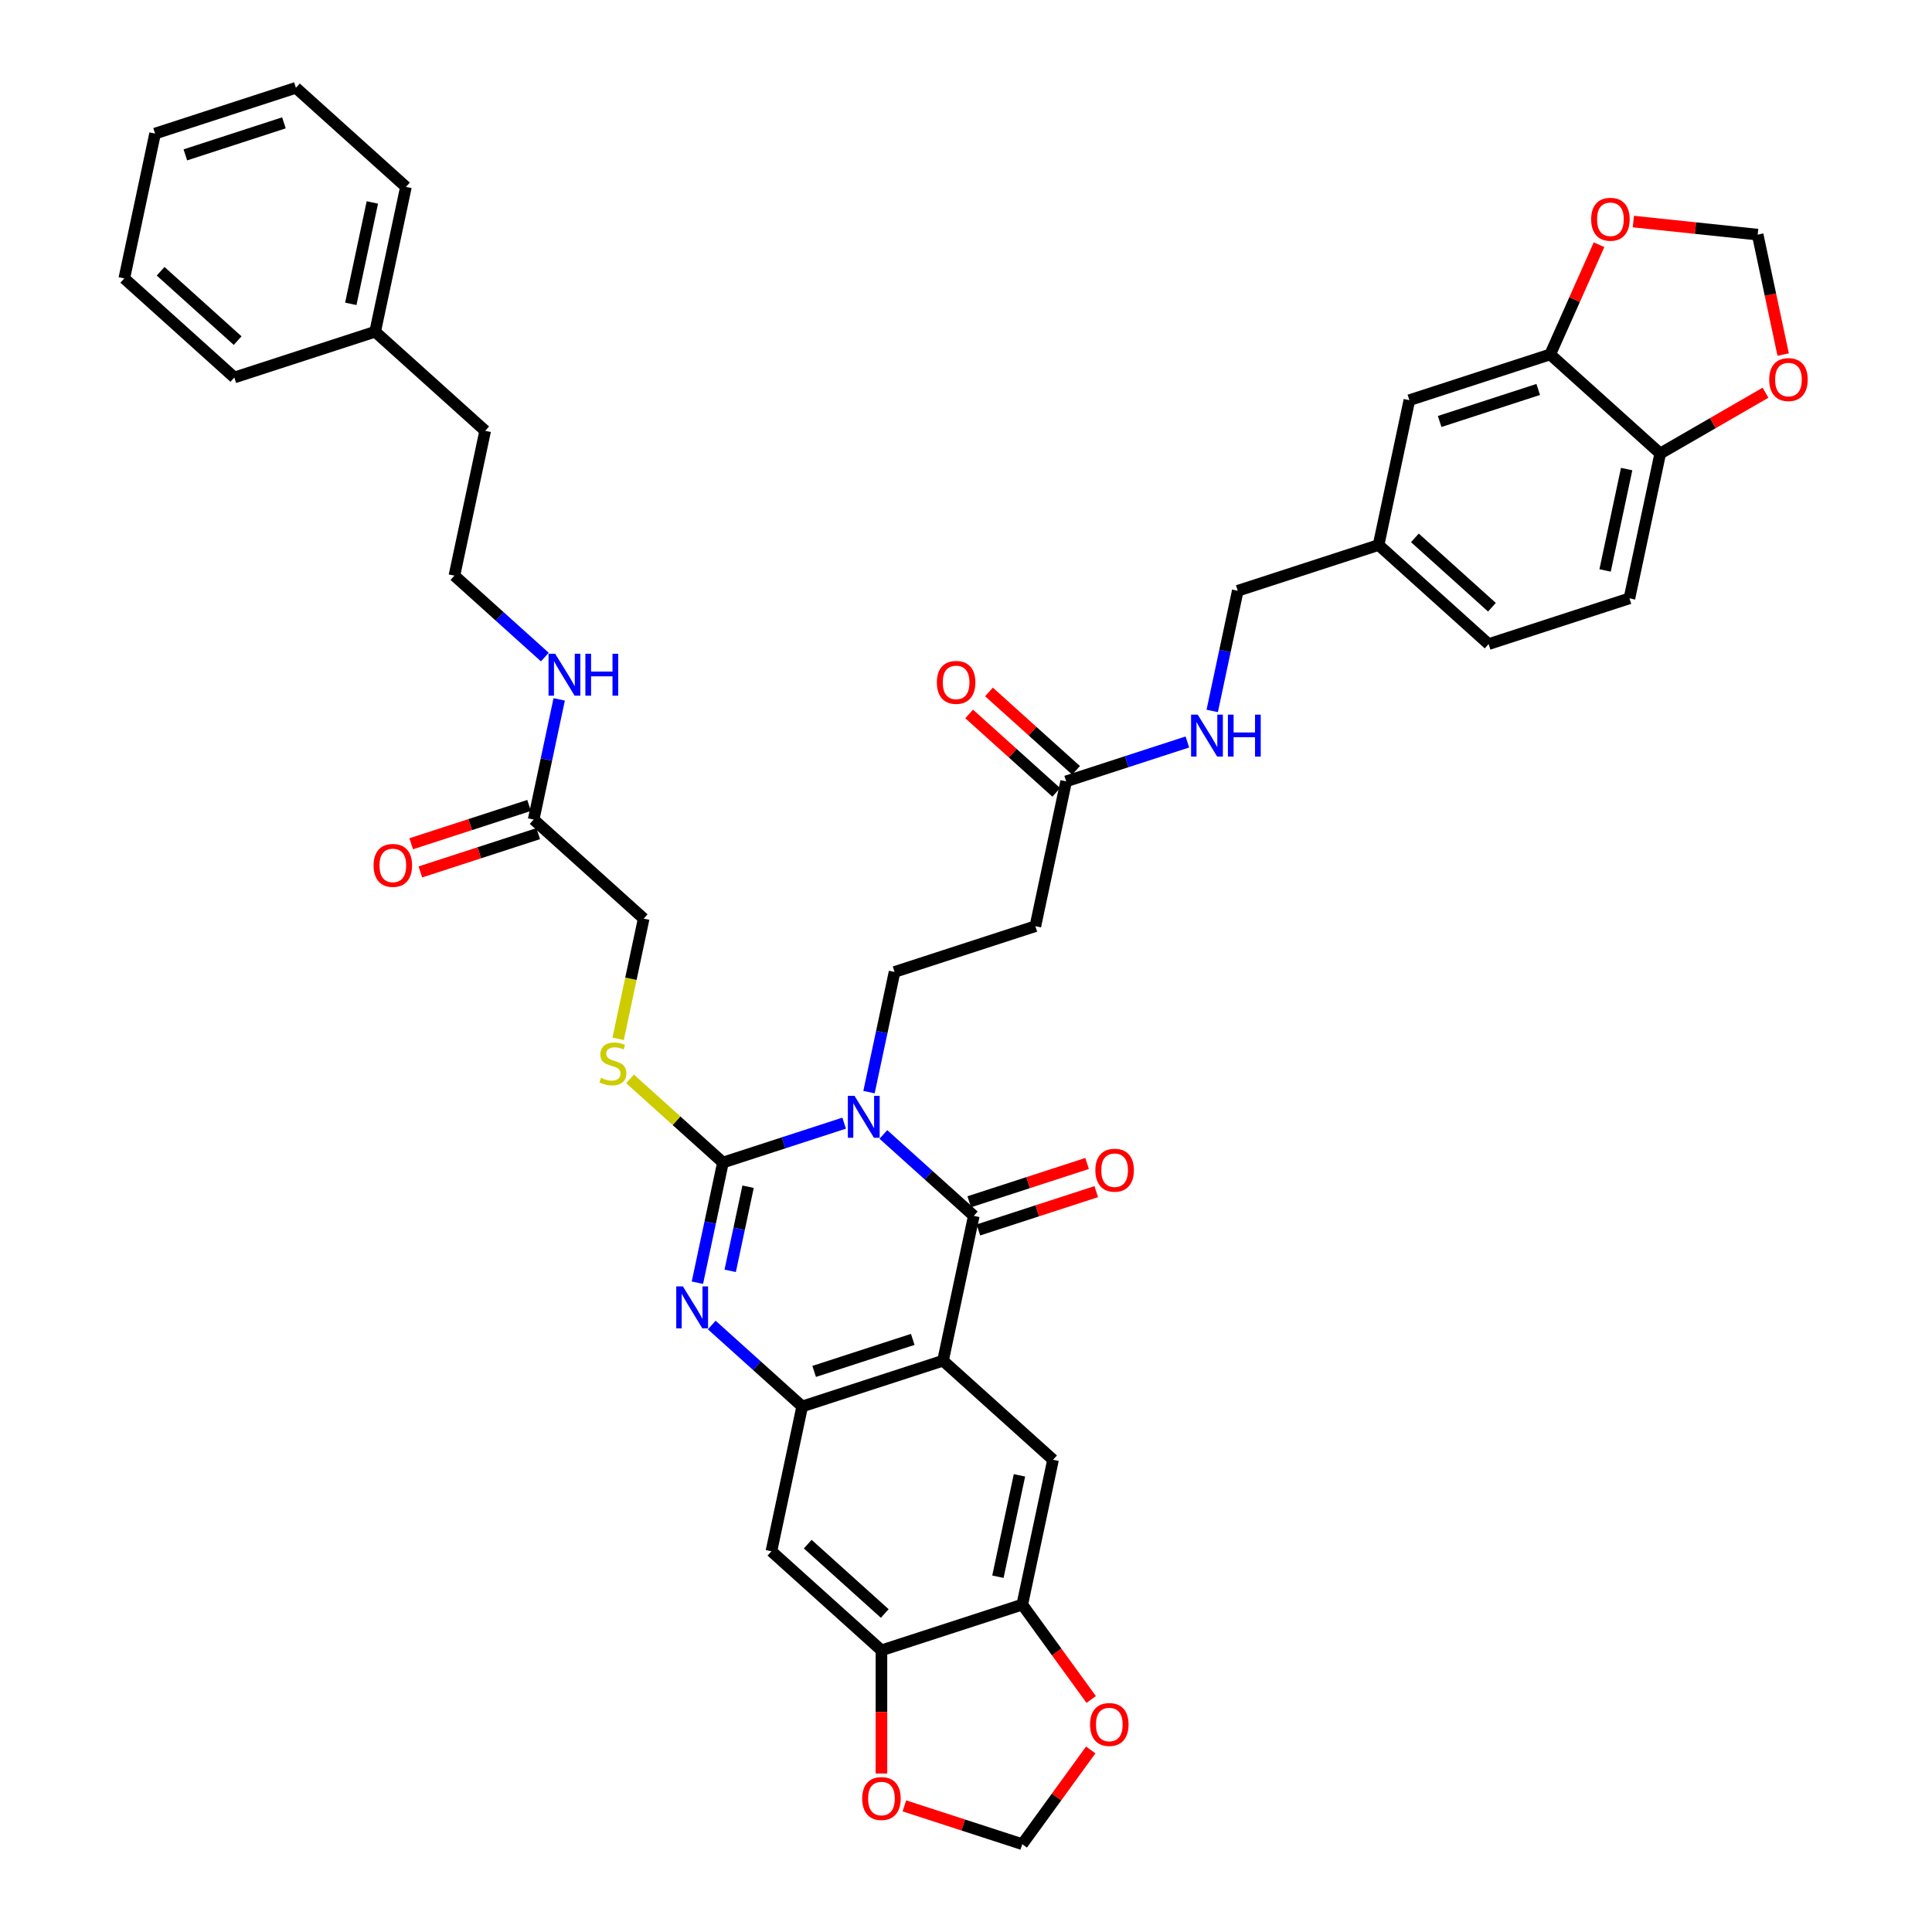 <?xml version='1.0' encoding='iso-8859-1'?>
<svg version='1.1' baseProfile='full'
              xmlns='http://www.w3.org/2000/svg'
                      xmlns:rdkit='http://www.rdkit.org/xml'
                      xmlns:xlink='http://www.w3.org/1999/xlink'
                  xml:space='preserve'
width='1000px' height='1000px' viewBox='0 0 1000 1000'>
<!-- END OF HEADER -->
<rect style='opacity:1.0;fill:#FFFFFF;stroke:none' width='1000' height='1000' x='0' y='0'> </rect>
<path class='bond-0' d='M 436.935,581.341 L 405.564,591.534' style='fill:none;fill-rule:evenodd;stroke:#0000FF;stroke-width:6px;stroke-linecap:butt;stroke-linejoin:miter;stroke-opacity:1' />
<path class='bond-0' d='M 405.564,591.534 L 374.193,601.727' style='fill:none;fill-rule:evenodd;stroke:#000000;stroke-width:6px;stroke-linecap:butt;stroke-linejoin:miter;stroke-opacity:1' />
<path class='bond-1' d='M 457.229,587.181 L 480.633,608.253' style='fill:none;fill-rule:evenodd;stroke:#0000FF;stroke-width:6px;stroke-linecap:butt;stroke-linejoin:miter;stroke-opacity:1' />
<path class='bond-1' d='M 480.633,608.253 L 504.037,629.326' style='fill:none;fill-rule:evenodd;stroke:#000000;stroke-width:6px;stroke-linecap:butt;stroke-linejoin:miter;stroke-opacity:1' />
<path class='bond-6' d='M 449.796,565.276 L 456.406,534.177' style='fill:none;fill-rule:evenodd;stroke:#0000FF;stroke-width:6px;stroke-linecap:butt;stroke-linejoin:miter;stroke-opacity:1' />
<path class='bond-6' d='M 456.406,534.177 L 463.017,503.079' style='fill:none;fill-rule:evenodd;stroke:#000000;stroke-width:6px;stroke-linecap:butt;stroke-linejoin:miter;stroke-opacity:1' />
<path class='bond-3' d='M 374.193,601.727 L 367.583,632.826' style='fill:none;fill-rule:evenodd;stroke:#000000;stroke-width:6px;stroke-linecap:butt;stroke-linejoin:miter;stroke-opacity:1' />
<path class='bond-3' d='M 367.583,632.826 L 360.973,663.924' style='fill:none;fill-rule:evenodd;stroke:#0000FF;stroke-width:6px;stroke-linecap:butt;stroke-linejoin:miter;stroke-opacity:1' />
<path class='bond-3' d='M 387.203,614.244 L 382.576,636.013' style='fill:none;fill-rule:evenodd;stroke:#000000;stroke-width:6px;stroke-linecap:butt;stroke-linejoin:miter;stroke-opacity:1' />
<path class='bond-3' d='M 382.576,636.013 L 377.949,657.782' style='fill:none;fill-rule:evenodd;stroke:#0000FF;stroke-width:6px;stroke-linecap:butt;stroke-linejoin:miter;stroke-opacity:1' />
<path class='bond-10' d='M 374.193,601.727 L 350.153,580.081' style='fill:none;fill-rule:evenodd;stroke:#000000;stroke-width:6px;stroke-linecap:butt;stroke-linejoin:miter;stroke-opacity:1' />
<path class='bond-10' d='M 350.153,580.081 L 326.113,558.436' style='fill:none;fill-rule:evenodd;stroke:#CCCC00;stroke-width:6px;stroke-linecap:butt;stroke-linejoin:miter;stroke-opacity:1' />
<path class='bond-2' d='M 504.037,629.326 L 488.103,704.292' style='fill:none;fill-rule:evenodd;stroke:#000000;stroke-width:6px;stroke-linecap:butt;stroke-linejoin:miter;stroke-opacity:1' />
<path class='bond-14' d='M 506.405,636.615 L 536.91,626.703' style='fill:none;fill-rule:evenodd;stroke:#000000;stroke-width:6px;stroke-linecap:butt;stroke-linejoin:miter;stroke-opacity:1' />
<path class='bond-14' d='M 536.91,626.703 L 567.415,616.792' style='fill:none;fill-rule:evenodd;stroke:#FF0000;stroke-width:6px;stroke-linecap:butt;stroke-linejoin:miter;stroke-opacity:1' />
<path class='bond-14' d='M 501.669,622.037 L 532.174,612.126' style='fill:none;fill-rule:evenodd;stroke:#000000;stroke-width:6px;stroke-linecap:butt;stroke-linejoin:miter;stroke-opacity:1' />
<path class='bond-14' d='M 532.174,612.126 L 562.679,602.214' style='fill:none;fill-rule:evenodd;stroke:#FF0000;stroke-width:6px;stroke-linecap:butt;stroke-linejoin:miter;stroke-opacity:1' />
<path class='bond-4' d='M 488.103,704.292 L 415.214,727.975' style='fill:none;fill-rule:evenodd;stroke:#000000;stroke-width:6px;stroke-linecap:butt;stroke-linejoin:miter;stroke-opacity:1' />
<path class='bond-4' d='M 472.433,693.266 L 421.41,709.844' style='fill:none;fill-rule:evenodd;stroke:#000000;stroke-width:6px;stroke-linecap:butt;stroke-linejoin:miter;stroke-opacity:1' />
<path class='bond-5' d='M 488.103,704.292 L 545.057,755.574' style='fill:none;fill-rule:evenodd;stroke:#000000;stroke-width:6px;stroke-linecap:butt;stroke-linejoin:miter;stroke-opacity:1' />
<path class='bond-41' d='M 368.406,685.829 L 391.81,706.902' style='fill:none;fill-rule:evenodd;stroke:#0000FF;stroke-width:6px;stroke-linecap:butt;stroke-linejoin:miter;stroke-opacity:1' />
<path class='bond-41' d='M 391.81,706.902 L 415.214,727.975' style='fill:none;fill-rule:evenodd;stroke:#000000;stroke-width:6px;stroke-linecap:butt;stroke-linejoin:miter;stroke-opacity:1' />
<path class='bond-7' d='M 415.214,727.975 L 399.279,802.94' style='fill:none;fill-rule:evenodd;stroke:#000000;stroke-width:6px;stroke-linecap:butt;stroke-linejoin:miter;stroke-opacity:1' />
<path class='bond-8' d='M 545.057,755.574 L 529.123,830.539' style='fill:none;fill-rule:evenodd;stroke:#000000;stroke-width:6px;stroke-linecap:butt;stroke-linejoin:miter;stroke-opacity:1' />
<path class='bond-8' d='M 527.674,763.632 L 516.52,816.107' style='fill:none;fill-rule:evenodd;stroke:#000000;stroke-width:6px;stroke-linecap:butt;stroke-linejoin:miter;stroke-opacity:1' />
<path class='bond-11' d='M 463.017,503.079 L 535.906,479.396' style='fill:none;fill-rule:evenodd;stroke:#000000;stroke-width:6px;stroke-linecap:butt;stroke-linejoin:miter;stroke-opacity:1' />
<path class='bond-42' d='M 399.279,802.94 L 456.234,854.222' style='fill:none;fill-rule:evenodd;stroke:#000000;stroke-width:6px;stroke-linecap:butt;stroke-linejoin:miter;stroke-opacity:1' />
<path class='bond-42' d='M 418.079,799.241 L 457.947,835.139' style='fill:none;fill-rule:evenodd;stroke:#000000;stroke-width:6px;stroke-linecap:butt;stroke-linejoin:miter;stroke-opacity:1' />
<path class='bond-9' d='M 529.123,830.539 L 456.234,854.222' style='fill:none;fill-rule:evenodd;stroke:#000000;stroke-width:6px;stroke-linecap:butt;stroke-linejoin:miter;stroke-opacity:1' />
<path class='bond-16' d='M 529.123,830.539 L 546.964,855.095' style='fill:none;fill-rule:evenodd;stroke:#000000;stroke-width:6px;stroke-linecap:butt;stroke-linejoin:miter;stroke-opacity:1' />
<path class='bond-16' d='M 546.964,855.095 L 564.805,879.651' style='fill:none;fill-rule:evenodd;stroke:#FF0000;stroke-width:6px;stroke-linecap:butt;stroke-linejoin:miter;stroke-opacity:1' />
<path class='bond-17' d='M 456.234,854.222 L 456.234,886.097' style='fill:none;fill-rule:evenodd;stroke:#000000;stroke-width:6px;stroke-linecap:butt;stroke-linejoin:miter;stroke-opacity:1' />
<path class='bond-17' d='M 456.234,886.097 L 456.234,917.971' style='fill:none;fill-rule:evenodd;stroke:#FF0000;stroke-width:6px;stroke-linecap:butt;stroke-linejoin:miter;stroke-opacity:1' />
<path class='bond-27' d='M 319.946,537.707 L 326.559,506.593' style='fill:none;fill-rule:evenodd;stroke:#CCCC00;stroke-width:6px;stroke-linecap:butt;stroke-linejoin:miter;stroke-opacity:1' />
<path class='bond-27' d='M 326.559,506.593 L 333.173,475.48' style='fill:none;fill-rule:evenodd;stroke:#000000;stroke-width:6px;stroke-linecap:butt;stroke-linejoin:miter;stroke-opacity:1' />
<path class='bond-13' d='M 535.906,479.396 L 551.84,404.43' style='fill:none;fill-rule:evenodd;stroke:#000000;stroke-width:6px;stroke-linecap:butt;stroke-linejoin:miter;stroke-opacity:1' />
<path class='bond-12' d='M 802.376,183.45 L 729.487,207.133' style='fill:none;fill-rule:evenodd;stroke:#000000;stroke-width:6px;stroke-linecap:butt;stroke-linejoin:miter;stroke-opacity:1' />
<path class='bond-12' d='M 796.179,201.581 L 745.157,218.159' style='fill:none;fill-rule:evenodd;stroke:#000000;stroke-width:6px;stroke-linecap:butt;stroke-linejoin:miter;stroke-opacity:1' />
<path class='bond-19' d='M 802.376,183.45 L 815.017,155.057' style='fill:none;fill-rule:evenodd;stroke:#000000;stroke-width:6px;stroke-linecap:butt;stroke-linejoin:miter;stroke-opacity:1' />
<path class='bond-19' d='M 815.017,155.057 L 827.659,126.664' style='fill:none;fill-rule:evenodd;stroke:#FF0000;stroke-width:6px;stroke-linecap:butt;stroke-linejoin:miter;stroke-opacity:1' />
<path class='bond-44' d='M 802.376,183.45 L 859.331,234.733' style='fill:none;fill-rule:evenodd;stroke:#000000;stroke-width:6px;stroke-linecap:butt;stroke-linejoin:miter;stroke-opacity:1' />
<path class='bond-23' d='M 551.84,404.43 L 583.211,394.237' style='fill:none;fill-rule:evenodd;stroke:#000000;stroke-width:6px;stroke-linecap:butt;stroke-linejoin:miter;stroke-opacity:1' />
<path class='bond-23' d='M 583.211,394.237 L 614.582,384.044' style='fill:none;fill-rule:evenodd;stroke:#0000FF;stroke-width:6px;stroke-linecap:butt;stroke-linejoin:miter;stroke-opacity:1' />
<path class='bond-25' d='M 556.968,398.735 L 534.431,378.442' style='fill:none;fill-rule:evenodd;stroke:#000000;stroke-width:6px;stroke-linecap:butt;stroke-linejoin:miter;stroke-opacity:1' />
<path class='bond-25' d='M 534.431,378.442 L 511.893,358.149' style='fill:none;fill-rule:evenodd;stroke:#FF0000;stroke-width:6px;stroke-linecap:butt;stroke-linejoin:miter;stroke-opacity:1' />
<path class='bond-25' d='M 546.712,410.126 L 524.174,389.833' style='fill:none;fill-rule:evenodd;stroke:#000000;stroke-width:6px;stroke-linecap:butt;stroke-linejoin:miter;stroke-opacity:1' />
<path class='bond-25' d='M 524.174,389.833 L 501.636,369.54' style='fill:none;fill-rule:evenodd;stroke:#FF0000;stroke-width:6px;stroke-linecap:butt;stroke-linejoin:miter;stroke-opacity:1' />
<path class='bond-15' d='M 859.331,234.733 L 843.396,309.698' style='fill:none;fill-rule:evenodd;stroke:#000000;stroke-width:6px;stroke-linecap:butt;stroke-linejoin:miter;stroke-opacity:1' />
<path class='bond-15' d='M 841.948,242.79 L 830.793,295.266' style='fill:none;fill-rule:evenodd;stroke:#000000;stroke-width:6px;stroke-linecap:butt;stroke-linejoin:miter;stroke-opacity:1' />
<path class='bond-20' d='M 859.331,234.733 L 886.577,219.002' style='fill:none;fill-rule:evenodd;stroke:#000000;stroke-width:6px;stroke-linecap:butt;stroke-linejoin:miter;stroke-opacity:1' />
<path class='bond-20' d='M 886.577,219.002 L 913.824,203.271' style='fill:none;fill-rule:evenodd;stroke:#FF0000;stroke-width:6px;stroke-linecap:butt;stroke-linejoin:miter;stroke-opacity:1' />
<path class='bond-21' d='M 564.56,905.77 L 546.841,930.158' style='fill:none;fill-rule:evenodd;stroke:#FF0000;stroke-width:6px;stroke-linecap:butt;stroke-linejoin:miter;stroke-opacity:1' />
<path class='bond-21' d='M 546.841,930.158 L 529.123,954.545' style='fill:none;fill-rule:evenodd;stroke:#000000;stroke-width:6px;stroke-linecap:butt;stroke-linejoin:miter;stroke-opacity:1' />
<path class='bond-43' d='M 468.113,934.722 L 498.618,944.634' style='fill:none;fill-rule:evenodd;stroke:#FF0000;stroke-width:6px;stroke-linecap:butt;stroke-linejoin:miter;stroke-opacity:1' />
<path class='bond-43' d='M 498.618,944.634 L 529.123,954.545' style='fill:none;fill-rule:evenodd;stroke:#000000;stroke-width:6px;stroke-linecap:butt;stroke-linejoin:miter;stroke-opacity:1' />
<path class='bond-18' d='M 276.218,424.197 L 333.173,475.48' style='fill:none;fill-rule:evenodd;stroke:#000000;stroke-width:6px;stroke-linecap:butt;stroke-linejoin:miter;stroke-opacity:1' />
<path class='bond-26' d='M 273.85,416.908 L 243.345,426.82' style='fill:none;fill-rule:evenodd;stroke:#000000;stroke-width:6px;stroke-linecap:butt;stroke-linejoin:miter;stroke-opacity:1' />
<path class='bond-26' d='M 243.345,426.82 L 212.84,436.732' style='fill:none;fill-rule:evenodd;stroke:#FF0000;stroke-width:6px;stroke-linecap:butt;stroke-linejoin:miter;stroke-opacity:1' />
<path class='bond-26' d='M 278.586,431.486 L 248.082,441.398' style='fill:none;fill-rule:evenodd;stroke:#000000;stroke-width:6px;stroke-linecap:butt;stroke-linejoin:miter;stroke-opacity:1' />
<path class='bond-26' d='M 248.082,441.398 L 217.577,451.309' style='fill:none;fill-rule:evenodd;stroke:#FF0000;stroke-width:6px;stroke-linecap:butt;stroke-linejoin:miter;stroke-opacity:1' />
<path class='bond-29' d='M 276.218,424.197 L 282.828,393.099' style='fill:none;fill-rule:evenodd;stroke:#000000;stroke-width:6px;stroke-linecap:butt;stroke-linejoin:miter;stroke-opacity:1' />
<path class='bond-29' d='M 282.828,393.099 L 289.439,362' style='fill:none;fill-rule:evenodd;stroke:#0000FF;stroke-width:6px;stroke-linecap:butt;stroke-linejoin:miter;stroke-opacity:1' />
<path class='bond-22' d='M 845.428,114.685 L 877.598,118.066' style='fill:none;fill-rule:evenodd;stroke:#FF0000;stroke-width:6px;stroke-linecap:butt;stroke-linejoin:miter;stroke-opacity:1' />
<path class='bond-22' d='M 877.598,118.066 L 909.769,121.447' style='fill:none;fill-rule:evenodd;stroke:#000000;stroke-width:6px;stroke-linecap:butt;stroke-linejoin:miter;stroke-opacity:1' />
<path class='bond-45' d='M 922.963,183.522 L 916.366,152.484' style='fill:none;fill-rule:evenodd;stroke:#FF0000;stroke-width:6px;stroke-linecap:butt;stroke-linejoin:miter;stroke-opacity:1' />
<path class='bond-45' d='M 916.366,152.484 L 909.769,121.447' style='fill:none;fill-rule:evenodd;stroke:#000000;stroke-width:6px;stroke-linecap:butt;stroke-linejoin:miter;stroke-opacity:1' />
<path class='bond-31' d='M 627.443,367.979 L 634.053,336.88' style='fill:none;fill-rule:evenodd;stroke:#0000FF;stroke-width:6px;stroke-linecap:butt;stroke-linejoin:miter;stroke-opacity:1' />
<path class='bond-31' d='M 634.053,336.88 L 640.664,305.782' style='fill:none;fill-rule:evenodd;stroke:#000000;stroke-width:6px;stroke-linecap:butt;stroke-linejoin:miter;stroke-opacity:1' />
<path class='bond-24' d='M 729.487,207.133 L 713.553,282.099' style='fill:none;fill-rule:evenodd;stroke:#000000;stroke-width:6px;stroke-linecap:butt;stroke-linejoin:miter;stroke-opacity:1' />
<path class='bond-28' d='M 843.396,309.698 L 770.507,333.381' style='fill:none;fill-rule:evenodd;stroke:#000000;stroke-width:6px;stroke-linecap:butt;stroke-linejoin:miter;stroke-opacity:1' />
<path class='bond-33' d='M 282.005,340.095 L 258.602,319.023' style='fill:none;fill-rule:evenodd;stroke:#0000FF;stroke-width:6px;stroke-linecap:butt;stroke-linejoin:miter;stroke-opacity:1' />
<path class='bond-33' d='M 258.602,319.023 L 235.198,297.95' style='fill:none;fill-rule:evenodd;stroke:#000000;stroke-width:6px;stroke-linecap:butt;stroke-linejoin:miter;stroke-opacity:1' />
<path class='bond-30' d='M 713.553,282.099 L 640.664,305.782' style='fill:none;fill-rule:evenodd;stroke:#000000;stroke-width:6px;stroke-linecap:butt;stroke-linejoin:miter;stroke-opacity:1' />
<path class='bond-32' d='M 713.553,282.099 L 770.507,333.381' style='fill:none;fill-rule:evenodd;stroke:#000000;stroke-width:6px;stroke-linecap:butt;stroke-linejoin:miter;stroke-opacity:1' />
<path class='bond-32' d='M 732.352,278.4 L 772.221,314.298' style='fill:none;fill-rule:evenodd;stroke:#000000;stroke-width:6px;stroke-linecap:butt;stroke-linejoin:miter;stroke-opacity:1' />
<path class='bond-35' d='M 235.198,297.95 L 251.132,222.984' style='fill:none;fill-rule:evenodd;stroke:#000000;stroke-width:6px;stroke-linecap:butt;stroke-linejoin:miter;stroke-opacity:1' />
<path class='bond-34' d='M 194.178,171.702 L 251.132,222.984' style='fill:none;fill-rule:evenodd;stroke:#000000;stroke-width:6px;stroke-linecap:butt;stroke-linejoin:miter;stroke-opacity:1' />
<path class='bond-36' d='M 194.178,171.702 L 210.112,96.737' style='fill:none;fill-rule:evenodd;stroke:#000000;stroke-width:6px;stroke-linecap:butt;stroke-linejoin:miter;stroke-opacity:1' />
<path class='bond-36' d='M 181.575,157.27 L 192.729,104.795' style='fill:none;fill-rule:evenodd;stroke:#000000;stroke-width:6px;stroke-linecap:butt;stroke-linejoin:miter;stroke-opacity:1' />
<path class='bond-37' d='M 194.178,171.702 L 121.288,195.385' style='fill:none;fill-rule:evenodd;stroke:#000000;stroke-width:6px;stroke-linecap:butt;stroke-linejoin:miter;stroke-opacity:1' />
<path class='bond-39' d='M 210.112,96.737 L 153.157,45.455' style='fill:none;fill-rule:evenodd;stroke:#000000;stroke-width:6px;stroke-linecap:butt;stroke-linejoin:miter;stroke-opacity:1' />
<path class='bond-38' d='M 121.288,195.385 L 64.334,144.103' style='fill:none;fill-rule:evenodd;stroke:#000000;stroke-width:6px;stroke-linecap:butt;stroke-linejoin:miter;stroke-opacity:1' />
<path class='bond-38' d='M 123.002,176.302 L 83.133,140.404' style='fill:none;fill-rule:evenodd;stroke:#000000;stroke-width:6px;stroke-linecap:butt;stroke-linejoin:miter;stroke-opacity:1' />
<path class='bond-40' d='M 64.334,144.103 L 80.268,69.138' style='fill:none;fill-rule:evenodd;stroke:#000000;stroke-width:6px;stroke-linecap:butt;stroke-linejoin:miter;stroke-opacity:1' />
<path class='bond-46' d='M 153.157,45.455 L 80.268,69.138' style='fill:none;fill-rule:evenodd;stroke:#000000;stroke-width:6px;stroke-linecap:butt;stroke-linejoin:miter;stroke-opacity:1' />
<path class='bond-46' d='M 146.96,63.585 L 95.938,80.163' style='fill:none;fill-rule:evenodd;stroke:#000000;stroke-width:6px;stroke-linecap:butt;stroke-linejoin:miter;stroke-opacity:1' />
<path  class='atom-0' d='M 442.285 567.192
L 449.397 578.688
Q 450.102 579.822, 451.236 581.876
Q 452.37 583.93, 452.432 584.053
L 452.432 567.192
L 455.313 567.192
L 455.313 588.896
L 452.34 588.896
L 444.706 576.327
Q 443.817 574.856, 442.867 573.17
Q 441.947 571.484, 441.671 570.962
L 441.671 588.896
L 438.851 588.896
L 438.851 567.192
L 442.285 567.192
' fill='#0000FF'/>
<path  class='atom-4' d='M 353.461 665.84
L 360.573 677.336
Q 361.278 678.47, 362.413 680.524
Q 363.547 682.578, 363.608 682.701
L 363.608 665.84
L 366.49 665.84
L 366.49 687.545
L 363.516 687.545
L 355.883 674.976
Q 354.994 673.504, 354.044 671.818
Q 353.124 670.132, 352.848 669.611
L 352.848 687.545
L 350.028 687.545
L 350.028 665.84
L 353.461 665.84
' fill='#0000FF'/>
<path  class='atom-11' d='M 311.107 557.894
Q 311.353 557.986, 312.364 558.415
Q 313.376 558.845, 314.479 559.121
Q 315.614 559.366, 316.717 559.366
Q 318.771 559.366, 319.967 558.385
Q 321.162 557.373, 321.162 555.626
Q 321.162 554.43, 320.549 553.694
Q 319.967 552.959, 319.047 552.56
Q 318.128 552.162, 316.595 551.702
Q 314.663 551.119, 313.498 550.567
Q 312.364 550.016, 311.536 548.851
Q 310.739 547.686, 310.739 545.724
Q 310.739 542.995, 312.579 541.309
Q 314.449 539.623, 318.128 539.623
Q 320.641 539.623, 323.492 540.819
L 322.787 543.179
Q 320.181 542.106, 318.219 542.106
Q 316.104 542.106, 314.939 542.995
Q 313.774 543.854, 313.805 545.356
Q 313.805 546.521, 314.387 547.226
Q 315.001 547.931, 315.859 548.33
Q 316.748 548.728, 318.219 549.188
Q 320.181 549.801, 321.346 550.414
Q 322.511 551.027, 323.339 552.284
Q 324.197 553.51, 324.197 555.626
Q 324.197 558.63, 322.174 560.255
Q 320.181 561.849, 316.84 561.849
Q 314.909 561.849, 313.437 561.42
Q 311.996 561.021, 310.28 560.316
L 311.107 557.894
' fill='#CCCC00'/>
<path  class='atom-15' d='M 566.963 605.704
Q 566.963 600.493, 569.538 597.581
Q 572.113 594.668, 576.926 594.668
Q 581.739 594.668, 584.314 597.581
Q 586.889 600.493, 586.889 605.704
Q 586.889 610.977, 584.283 613.982
Q 581.678 616.955, 576.926 616.955
Q 572.144 616.955, 569.538 613.982
Q 566.963 611.008, 566.963 605.704
M 576.926 614.503
Q 580.237 614.503, 582.015 612.296
Q 583.824 610.058, 583.824 605.704
Q 583.824 601.443, 582.015 599.297
Q 580.237 597.121, 576.926 597.121
Q 573.615 597.121, 571.806 599.267
Q 570.028 601.413, 570.028 605.704
Q 570.028 610.088, 571.806 612.296
Q 573.615 614.503, 576.926 614.503
' fill='#FF0000'/>
<path  class='atom-17' d='M 564.208 892.604
Q 564.208 887.392, 566.783 884.48
Q 569.358 881.567, 574.171 881.567
Q 578.984 881.567, 581.559 884.48
Q 584.134 887.392, 584.134 892.604
Q 584.134 897.876, 581.528 900.881
Q 578.923 903.854, 574.171 903.854
Q 569.388 903.854, 566.783 900.881
Q 564.208 897.907, 564.208 892.604
M 574.171 901.402
Q 577.482 901.402, 579.26 899.195
Q 581.068 896.957, 581.068 892.604
Q 581.068 888.342, 579.26 886.197
Q 577.482 884.02, 574.171 884.02
Q 570.86 884.02, 569.051 886.166
Q 567.273 888.312, 567.273 892.604
Q 567.273 896.987, 569.051 899.195
Q 570.86 901.402, 574.171 901.402
' fill='#FF0000'/>
<path  class='atom-18' d='M 446.271 930.924
Q 446.271 925.712, 448.846 922.8
Q 451.421 919.887, 456.234 919.887
Q 461.047 919.887, 463.622 922.8
Q 466.197 925.712, 466.197 930.924
Q 466.197 936.197, 463.591 939.201
Q 460.986 942.174, 456.234 942.174
Q 451.452 942.174, 448.846 939.201
Q 446.271 936.227, 446.271 930.924
M 456.234 939.722
Q 459.545 939.722, 461.323 937.515
Q 463.131 935.277, 463.131 930.924
Q 463.131 926.662, 461.323 924.517
Q 459.545 922.34, 456.234 922.34
Q 452.923 922.34, 451.114 924.486
Q 449.336 926.632, 449.336 930.924
Q 449.336 935.307, 451.114 937.515
Q 452.923 939.722, 456.234 939.722
' fill='#FF0000'/>
<path  class='atom-20' d='M 823.585 113.497
Q 823.585 108.286, 826.16 105.374
Q 828.735 102.461, 833.548 102.461
Q 838.361 102.461, 840.937 105.374
Q 843.512 108.286, 843.512 113.497
Q 843.512 118.77, 840.906 121.774
Q 838.3 124.748, 833.548 124.748
Q 828.766 124.748, 826.16 121.774
Q 823.585 118.801, 823.585 113.497
M 833.548 122.296
Q 836.859 122.296, 838.637 120.088
Q 840.446 117.851, 840.446 113.497
Q 840.446 109.236, 838.637 107.09
Q 836.859 104.914, 833.548 104.914
Q 830.238 104.914, 828.429 107.06
Q 826.651 109.206, 826.651 113.497
Q 826.651 117.881, 828.429 120.088
Q 830.238 122.296, 833.548 122.296
' fill='#FF0000'/>
<path  class='atom-21' d='M 915.74 196.474
Q 915.74 191.262, 918.315 188.35
Q 920.89 185.438, 925.703 185.438
Q 930.516 185.438, 933.091 188.35
Q 935.666 191.262, 935.666 196.474
Q 935.666 201.747, 933.06 204.751
Q 930.455 207.725, 925.703 207.725
Q 920.921 207.725, 918.315 204.751
Q 915.74 201.777, 915.74 196.474
M 925.703 205.272
Q 929.014 205.272, 930.792 203.065
Q 932.601 200.827, 932.601 196.474
Q 932.601 192.213, 930.792 190.067
Q 929.014 187.89, 925.703 187.89
Q 922.392 187.89, 920.583 190.036
Q 918.805 192.182, 918.805 196.474
Q 918.805 200.858, 920.583 203.065
Q 922.392 205.272, 925.703 205.272
' fill='#FF0000'/>
<path  class='atom-24' d='M 619.931 369.895
L 627.044 381.391
Q 627.749 382.525, 628.883 384.579
Q 630.017 386.633, 630.079 386.756
L 630.079 369.895
L 632.96 369.895
L 632.96 391.599
L 629.987 391.599
L 622.353 379.03
Q 621.464 377.559, 620.514 375.873
Q 619.594 374.187, 619.318 373.666
L 619.318 391.599
L 616.498 391.599
L 616.498 369.895
L 619.931 369.895
' fill='#0000FF'/>
<path  class='atom-24' d='M 635.566 369.895
L 638.509 369.895
L 638.509 379.122
L 649.607 379.122
L 649.607 369.895
L 652.55 369.895
L 652.55 391.599
L 649.607 391.599
L 649.607 381.575
L 638.509 381.575
L 638.509 391.599
L 635.566 391.599
L 635.566 369.895
' fill='#0000FF'/>
<path  class='atom-26' d='M 484.922 353.209
Q 484.922 347.998, 487.497 345.085
Q 490.072 342.173, 494.885 342.173
Q 499.698 342.173, 502.273 345.085
Q 504.849 347.998, 504.849 353.209
Q 504.849 358.482, 502.243 361.486
Q 499.637 364.46, 494.885 364.46
Q 490.103 364.46, 487.497 361.486
Q 484.922 358.513, 484.922 353.209
M 494.885 362.008
Q 498.196 362.008, 499.974 359.8
Q 501.783 357.562, 501.783 353.209
Q 501.783 348.948, 499.974 346.802
Q 498.196 344.626, 494.885 344.626
Q 491.575 344.626, 489.766 346.772
Q 487.988 348.917, 487.988 353.209
Q 487.988 357.593, 489.766 359.8
Q 491.575 362.008, 494.885 362.008
' fill='#FF0000'/>
<path  class='atom-27' d='M 193.366 447.942
Q 193.366 442.73, 195.941 439.818
Q 198.516 436.906, 203.329 436.906
Q 208.142 436.906, 210.717 439.818
Q 213.292 442.73, 213.292 447.942
Q 213.292 453.215, 210.687 456.219
Q 208.081 459.192, 203.329 459.192
Q 198.547 459.192, 195.941 456.219
Q 193.366 453.245, 193.366 447.942
M 203.329 456.74
Q 206.64 456.74, 208.418 454.533
Q 210.227 452.295, 210.227 447.942
Q 210.227 443.68, 208.418 441.535
Q 206.64 439.358, 203.329 439.358
Q 200.018 439.358, 198.21 441.504
Q 196.431 443.65, 196.431 447.942
Q 196.431 452.325, 198.21 454.533
Q 200.018 456.74, 203.329 456.74
' fill='#FF0000'/>
<path  class='atom-30' d='M 287.355 338.38
L 294.467 349.876
Q 295.172 351.01, 296.306 353.064
Q 297.441 355.118, 297.502 355.241
L 297.502 338.38
L 300.384 338.38
L 300.384 360.084
L 297.41 360.084
L 289.777 347.515
Q 288.888 346.044, 287.937 344.358
Q 287.018 342.672, 286.742 342.15
L 286.742 360.084
L 283.921 360.084
L 283.921 338.38
L 287.355 338.38
' fill='#0000FF'/>
<path  class='atom-30' d='M 302.989 338.38
L 305.932 338.38
L 305.932 347.607
L 317.03 347.607
L 317.03 338.38
L 319.973 338.38
L 319.973 360.084
L 317.03 360.084
L 317.03 350.06
L 305.932 350.06
L 305.932 360.084
L 302.989 360.084
L 302.989 338.38
' fill='#0000FF'/>
</svg>

